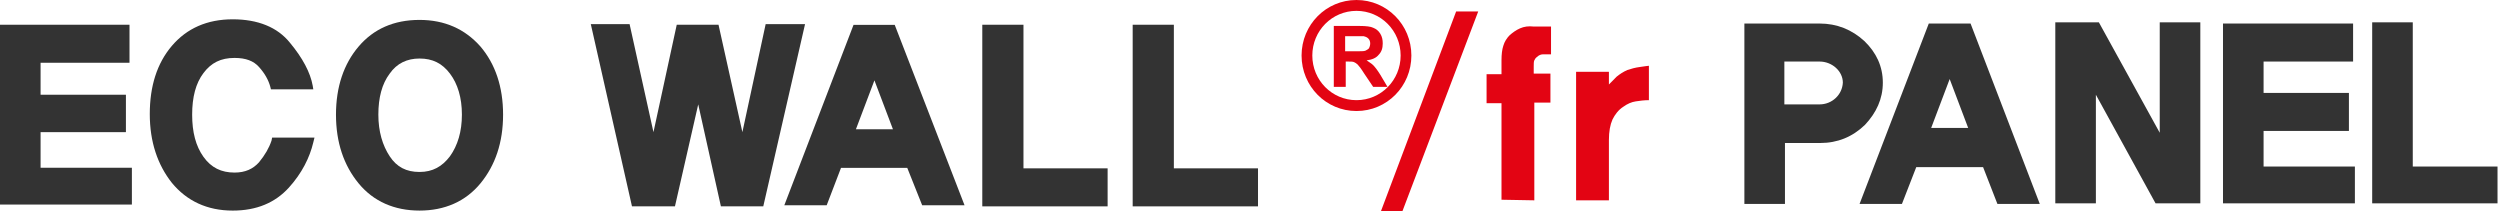 <svg width="438" height="37" viewBox="0 0 438 37" fill="none" xmlns="http://www.w3.org/2000/svg">
<path d="M134.144 4.229L130.066 23.151L125.884 4.334H118.565L114.487 23.151L110.305 4.229H103.509L110.723 36.154H118.251L122.329 18.288L126.302 36.154H133.725L141.044 4.229H134.144Z" fill="#333333"/>
<path d="M149.541 4.353L137.412 35.962H144.836L147.345 29.407H158.951L161.564 35.962H168.988L156.755 4.353H149.541ZM149.959 22.642L153.2 14.079L156.441 22.642H149.959Z" fill="#333333"/>
<path d="M194.054 29.494H179.312V4.334H172.098V36.154H194.054V29.494Z" fill="#333333"/>
<path d="M220.402 29.494H205.66V4.334H198.445V36.154H220.402V29.494Z" fill="#333333"/>
<path d="M233.682 15.117V4.546H238.178C239.328 4.546 240.164 4.652 240.582 4.863C241.105 5.074 241.523 5.392 241.837 5.92C242.151 6.449 242.255 6.977 242.255 7.612C242.255 8.457 242.046 9.092 241.523 9.62C241.105 10.149 240.373 10.466 239.432 10.572C239.85 10.889 240.269 11.1 240.582 11.417C240.896 11.735 241.314 12.263 241.837 13.109L243.092 15.223H240.582L239.014 12.897C238.491 12.052 238.073 11.523 237.864 11.312C237.655 11.1 237.446 10.995 237.237 10.889C237.027 10.783 236.609 10.783 236.191 10.783H235.773V15.223H233.682V15.117ZM235.773 8.986H237.341C238.387 8.986 239.014 8.986 239.223 8.88C239.432 8.774 239.641 8.669 239.85 8.457C239.955 8.246 240.06 7.929 240.06 7.612C240.06 7.294 239.955 6.977 239.746 6.766C239.537 6.554 239.328 6.449 238.909 6.343C238.7 6.343 238.178 6.343 237.341 6.343H235.668V8.986H235.773Z" fill="#E30413"/>
<path d="M237.654 19.451C232.322 19.451 228.035 15.117 228.035 9.726C228.035 4.334 232.322 0 237.654 0C242.987 0 247.273 4.334 247.273 9.726C247.273 15.117 242.987 19.451 237.654 19.451ZM237.654 1.903C233.367 1.903 229.917 5.391 229.917 9.726C229.917 14.06 233.367 17.549 237.654 17.549C241.941 17.549 245.391 14.06 245.391 9.726C245.391 5.391 241.941 1.903 237.654 1.903Z" fill="#E30413"/>
<path d="M245.705 37H241.941L255.115 2.008H258.984L245.705 37Z" fill="#E30413"/>
<path d="M268.813 18.077V35.097L263.062 34.992V18.077H260.448V13.003H263.062V10.572C263.062 9.514 263.167 8.669 263.376 8.034C263.585 7.294 264.003 6.66 264.526 6.131C265.049 5.709 265.571 5.286 266.303 4.969C267.035 4.651 267.767 4.546 268.708 4.651H271.74V9.514C271.217 9.514 270.695 9.514 270.381 9.514C270.067 9.514 269.649 9.62 269.335 9.937C269.022 10.149 268.917 10.36 268.813 10.572C268.708 10.783 268.708 11.206 268.708 11.629V12.897H271.636V17.971H268.813V18.077Z" fill="#E30413"/>
<path d="M288.887 17.549C288.05 17.549 287.318 17.655 286.586 17.761C285.855 17.866 285.123 18.183 284.391 18.712C283.554 19.241 282.927 20.086 282.509 20.932C282.091 21.883 281.881 23.046 281.881 24.526V35.098H276.131V12.581H281.881V14.801C282.3 14.378 282.718 13.955 283.241 13.426C283.763 13.003 284.391 12.581 285.123 12.263C285.75 12.052 286.482 11.841 287.318 11.735C288.155 11.629 288.678 11.523 288.887 11.523V17.549Z" fill="#E30413"/>
<path d="M329.872 14.483C329.872 11.629 328.722 9.197 326.631 7.189C324.435 5.18 321.821 4.123 318.789 4.123H305.615V35.732H312.725V25.055H318.894C321.926 25.055 324.54 23.997 326.735 21.883C328.722 19.769 329.872 17.337 329.872 14.483ZM318.789 18.289C318.685 18.289 318.162 18.289 318.057 18.289H312.62V10.783H318.057C318.266 10.783 318.685 10.783 318.789 10.783C320.985 10.783 322.867 12.475 322.867 14.483C322.762 16.597 320.985 18.289 318.789 18.289Z" fill="#333333"/>
<path d="M337.923 4.123L325.795 35.732H333.218L335.728 29.283H347.438L349.947 35.732H357.371L345.242 4.123H337.923ZM338.342 22.412L341.583 13.849L344.824 22.412H338.342Z" fill="#333333"/>
<path d="M378.386 23.257L367.721 3.912H360.089V35.626H367.199V16.597L377.654 35.626H385.496V3.912H378.386V23.257Z" fill="#333333"/>
<path d="M422.718 29.177V3.912H415.608V35.626H437.565V29.177H422.718Z" fill="#333333"/>
<path d="M396.579 22.94H411.53V16.28H396.579V10.783H412.262V4.123H389.469V35.626H412.576V29.177H396.579V22.94Z" fill="#333333"/>
<path d="M84.167 32.137C86.781 28.965 88.14 24.948 88.14 20.085C88.14 15.223 86.781 11.205 84.167 8.14C81.448 5.074 77.893 3.488 73.502 3.488C69.006 3.488 65.451 5.074 62.837 8.14C60.224 11.205 58.864 15.223 58.864 20.085C58.864 24.948 60.224 28.965 62.837 32.137C65.451 35.308 69.111 36.894 73.502 36.894C77.893 36.894 81.553 35.308 84.167 32.137ZM68.274 27.38C67.02 25.477 66.288 23.045 66.288 20.085C66.288 17.125 66.915 14.694 68.274 12.897C69.529 11.1 71.306 10.254 73.502 10.254C75.802 10.254 77.475 11.1 78.834 12.897C80.194 14.694 80.925 17.125 80.925 20.085C80.925 23.045 80.194 25.477 78.834 27.38C77.475 29.177 75.802 30.128 73.502 30.128C71.202 30.128 69.529 29.283 68.274 27.38Z" fill="#333333"/>
<path d="M23.106 29.389H7.109V23.152H22.06V16.597H7.109V10.995H22.688V4.334H-0.001V35.837H23.106V29.389Z" fill="#333333"/>
<path d="M40.775 36.895C44.958 36.895 48.199 35.52 50.604 32.878C52.904 30.34 54.263 27.592 54.89 24.949L55.099 24.103H47.676L47.572 24.632C47.153 25.9 46.421 27.169 45.376 28.438C44.33 29.6 42.971 30.235 41.089 30.235C38.789 30.235 37.011 29.389 35.652 27.486C34.293 25.583 33.666 23.152 33.666 20.086C33.666 17.02 34.293 14.589 35.652 12.792C37.011 10.995 38.684 10.149 41.089 10.149C43.076 10.149 44.435 10.678 45.376 11.735C46.421 12.898 47.049 14.06 47.362 15.223L47.467 15.646H54.89L54.786 15.012C54.368 12.686 53.008 10.149 50.813 7.506C48.617 4.758 45.167 3.383 40.775 3.383C36.279 3.383 32.725 4.969 30.111 8.035C27.497 11.1 26.242 15.118 26.242 19.98C26.242 24.843 27.601 28.86 30.111 32.032C32.725 35.203 36.279 36.895 40.775 36.895Z" fill="#333333"/>
</svg>
